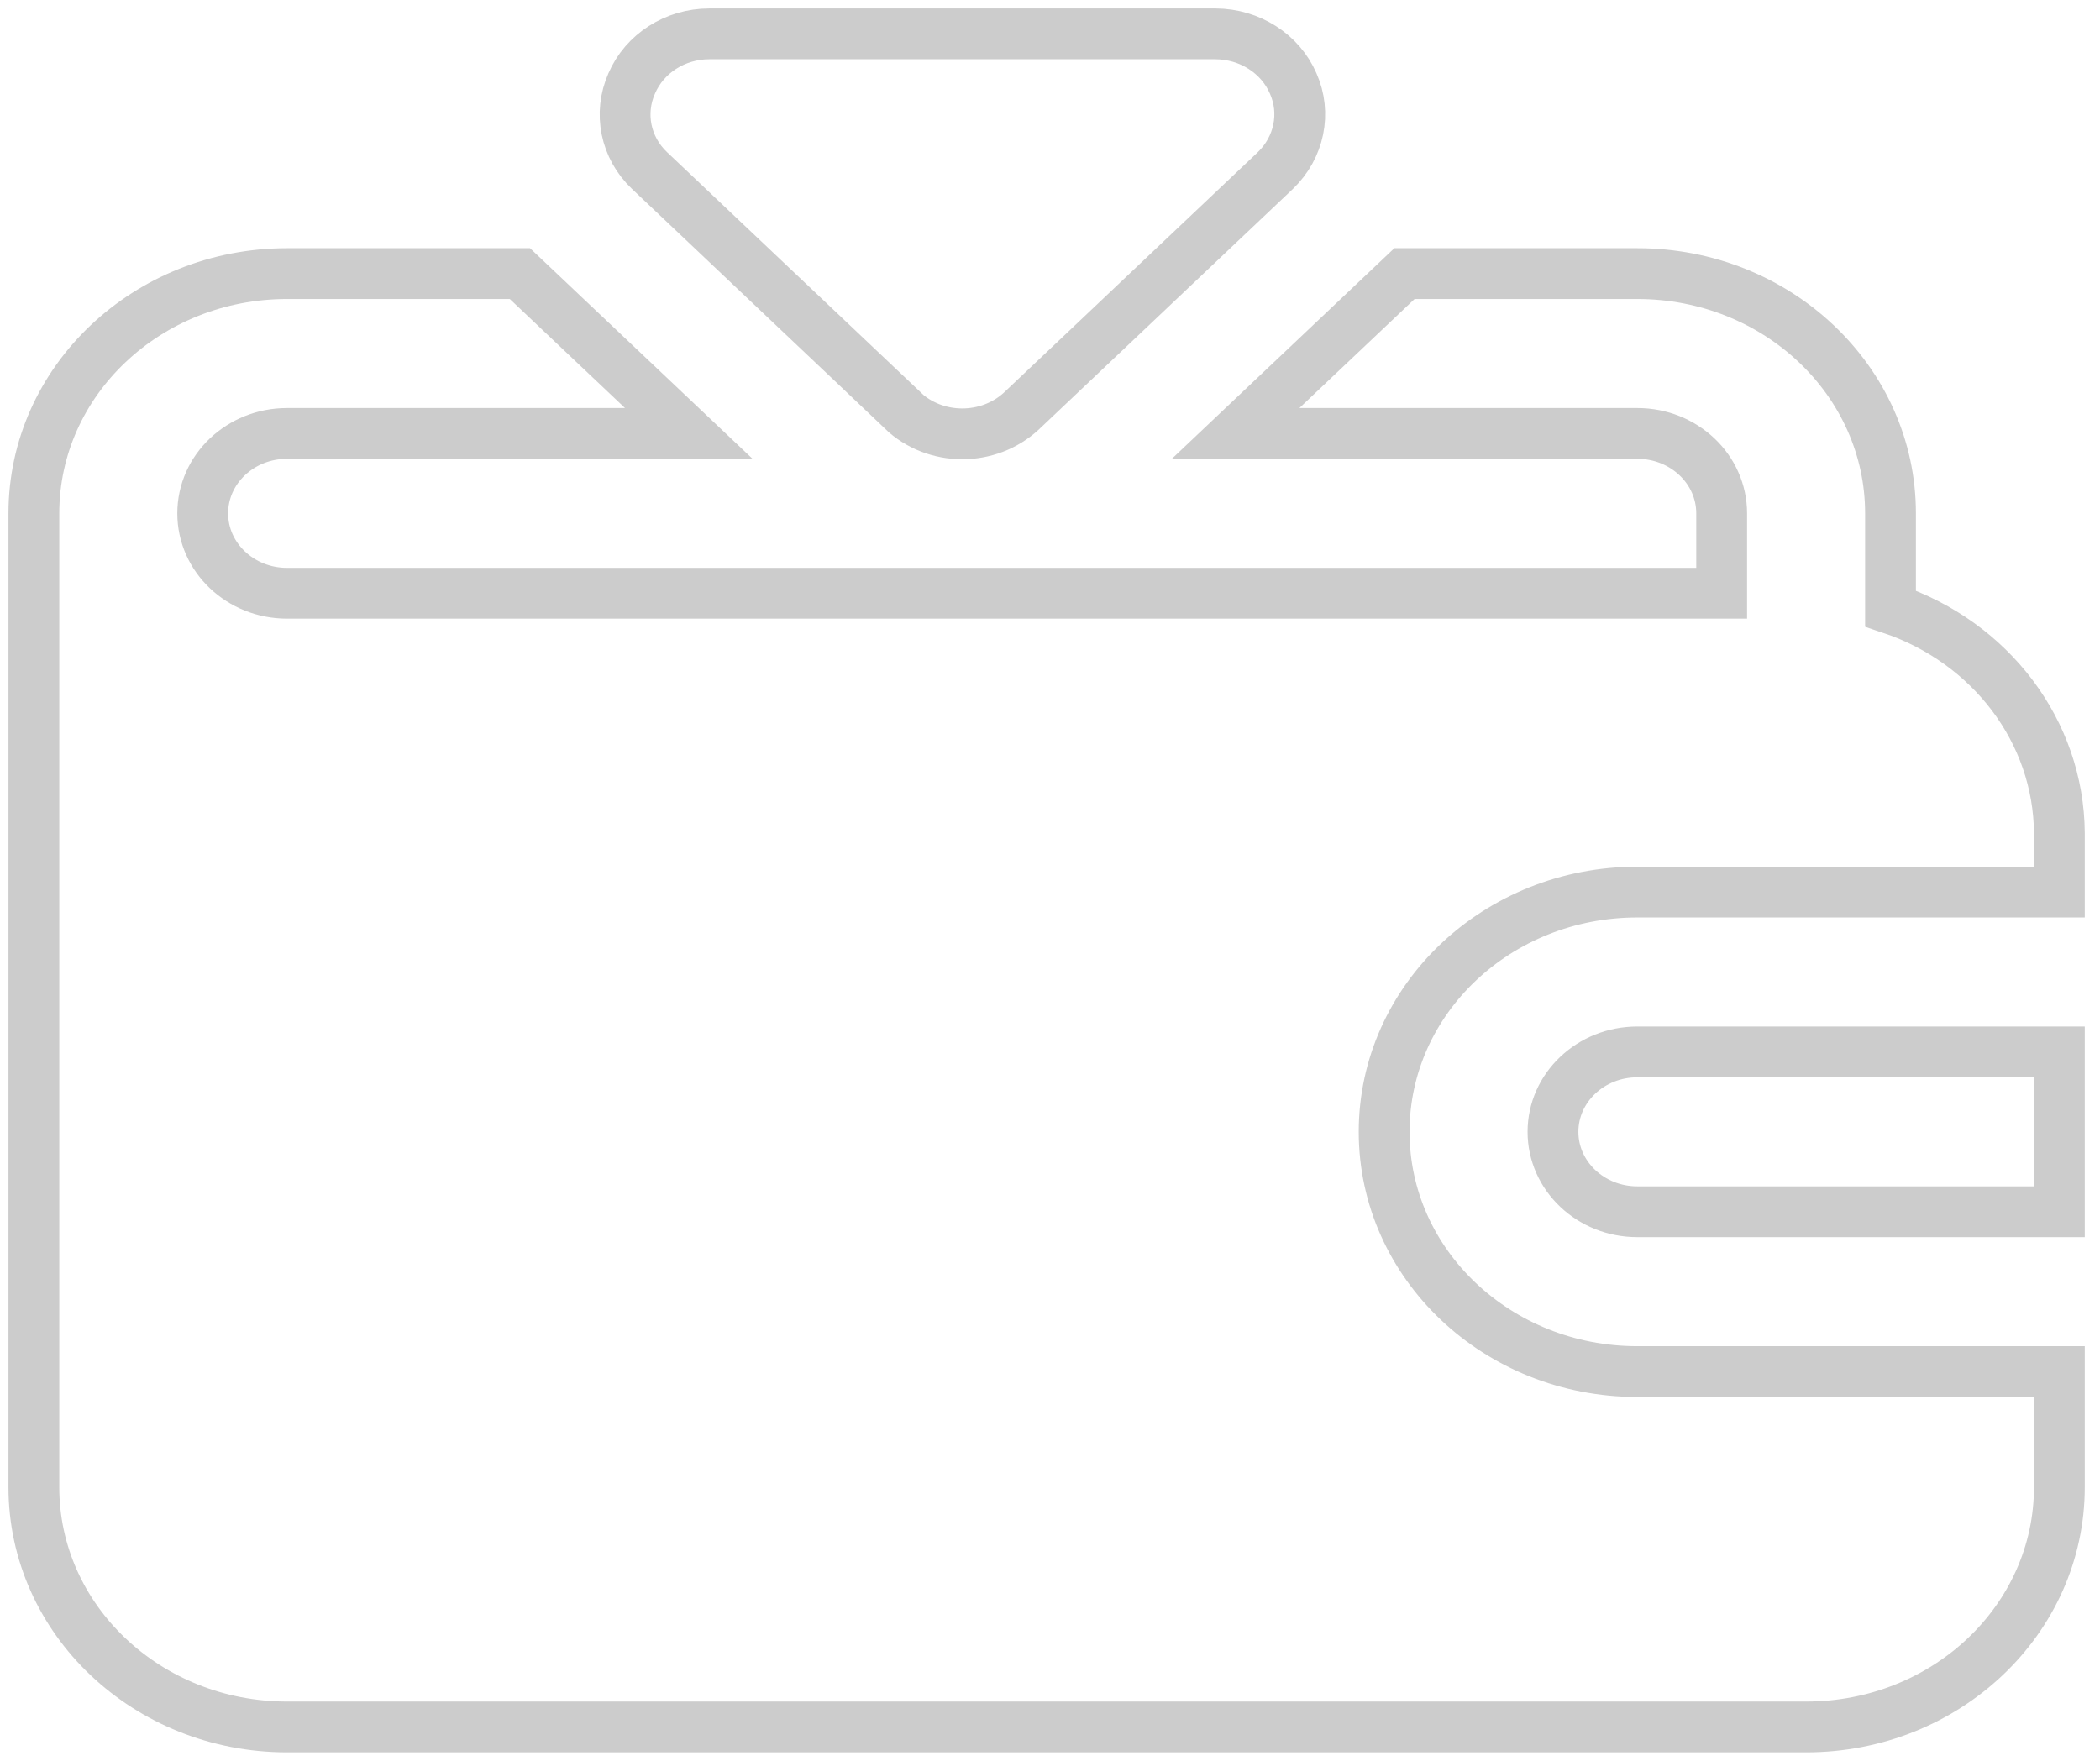 <svg width="124" height="104" viewBox="0 0 124 104" fill="none" xmlns="http://www.w3.org/2000/svg">
<g clip-path="url(#clip0_190_103)">
<path d="M91.7 66.85C91.7 69.46 93.93 71.57 96.68 71.57H121.6V62.13H96.68C93.93 62.13 91.7 64.24 91.7 66.85Z" stroke="#CCCCCC" stroke-width="3" stroke-miterlimit="10"/>
<path d="M111.63 35.94V30.32C111.63 22.5 104.94 16.16 96.68 16.16H82.93L72.96 25.6H96.68C99.43 25.6 101.66 27.71 101.66 30.32V35.04H16.95C14.2 35.04 11.97 32.93 11.97 30.32C11.97 27.71 14.2 25.6 16.95 25.6H40.67L30.7 16.16H16.95C8.69 16.16 2 22.5 2 30.32V87.84C2 95.66 8.69 102 16.95 102H106.65C114.91 102 121.6 95.66 121.6 87.84V81.01H96.68C88.42 81.01 81.73 74.67 81.73 66.85C81.73 59.03 88.42 52.69 96.68 52.69H121.6V49.2C121.56 43.23 117.57 37.93 111.63 35.94Z" stroke="#CCCCCC" stroke-width="3" stroke-miterlimit="10"/>
<path d="M53.28 24.23C55.22 26.08 58.37 26.09 60.33 24.26C60.33 24.26 60.35 24.24 60.36 24.23L75.31 10.07C76.72 8.71 77.14 6.68 76.36 4.93C75.6 3.17 73.79 2.01 71.78 2H41.88C39.87 2 38.06 3.16 37.3 4.93C36.52 6.69 36.93 8.72 38.35 10.07L53.3 24.23H53.28Z" stroke="#CCCCCC" stroke-width="3" stroke-miterlimit="10"/>
</g>
<defs>
<clipPath id="clip0_190_103">
<rect width="123.6" height="104" fill="white"/>
</clipPath>
</defs>
</svg>
